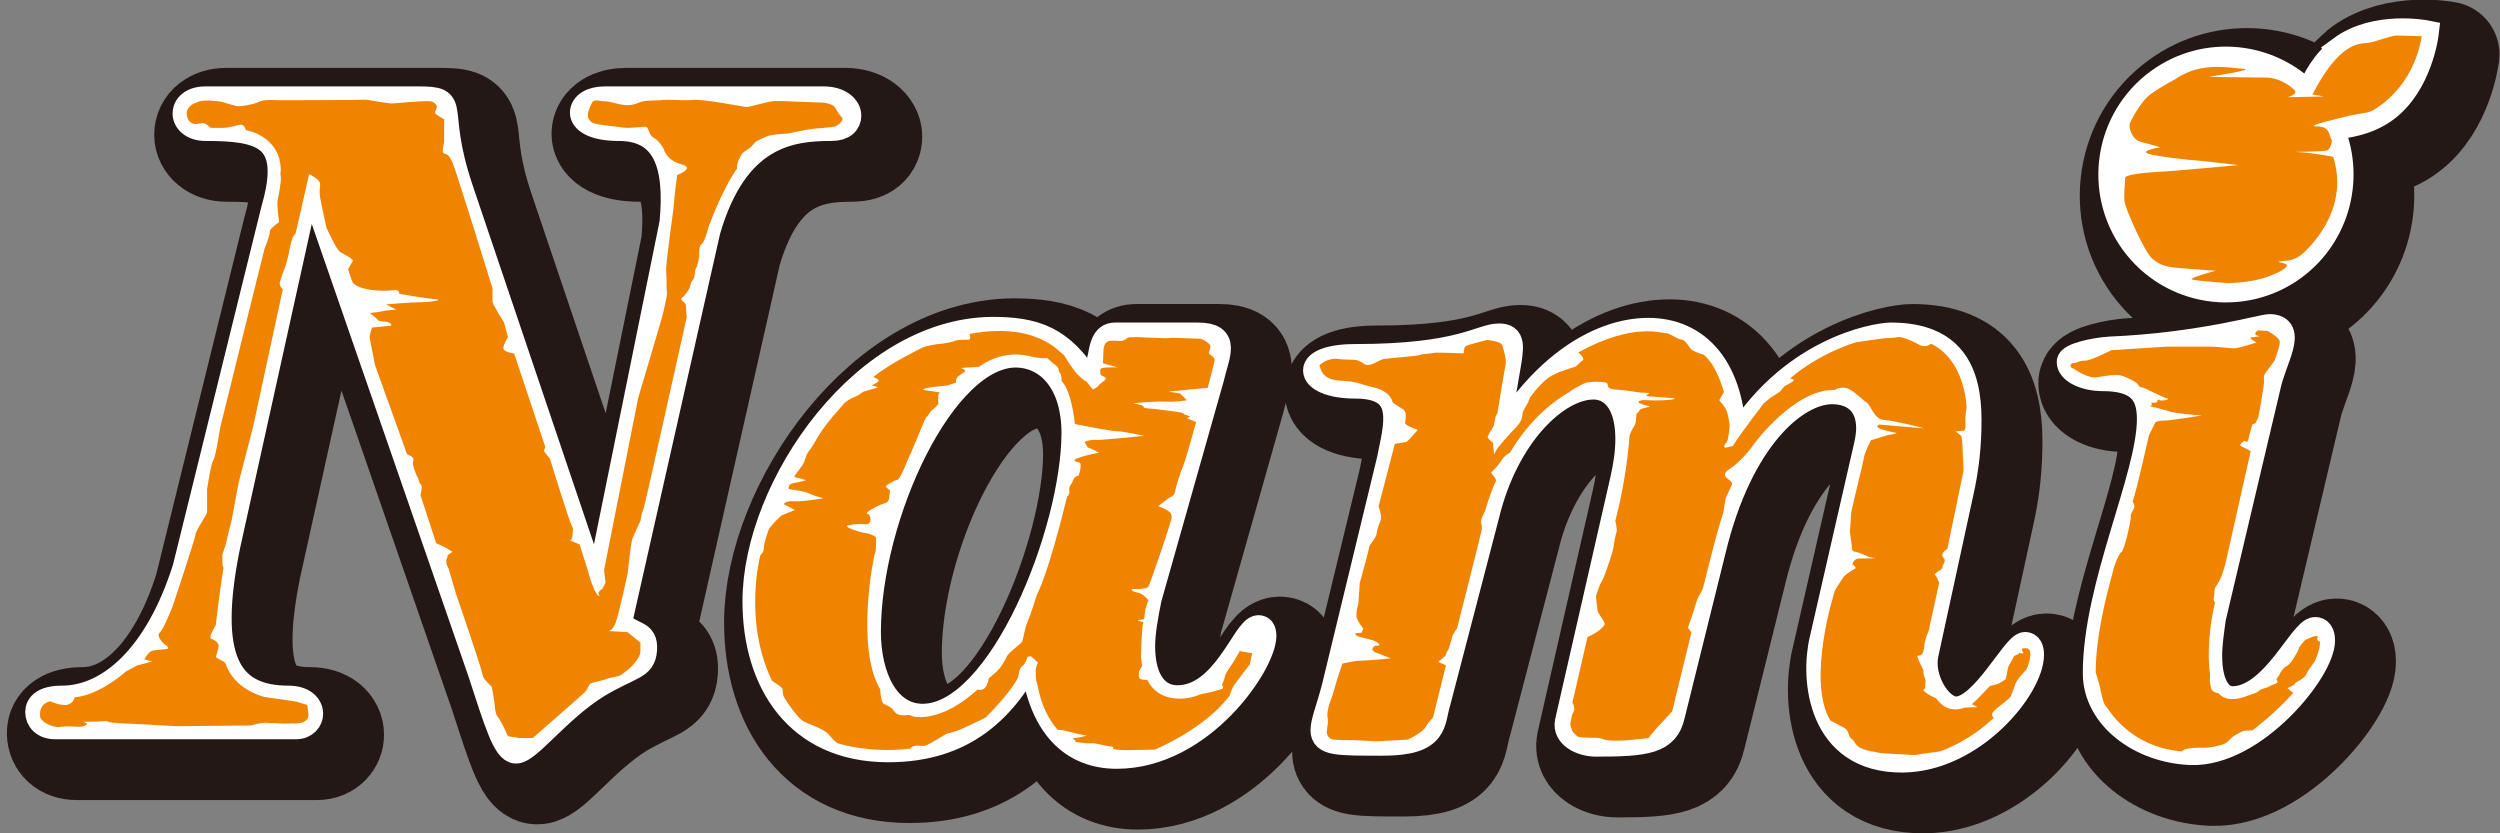 <svg width="357" height="119" viewBox="0 0 357 119" fill="none" xmlns="http://www.w3.org/2000/svg">
<rect x="0" y="0" width="357" height="119" fill="#808080" stroke="none"/>
<g clip-path="url(#clip0_1423_29906)">
<path d="M124.141 19.517C124.141 20.451 123.475 21.252 121.743 21.252C115.883 21.252 108.024 22.186 104.028 35.937L91.375 92.006C93.346 94.088 95.158 93.207 94.971 95.797C94.785 98.307 93.24 97.88 88.312 100.817C82.717 104.288 78.455 110.162 76.724 110.162C75.259 110.162 74.06 106.157 71.662 98.814L47.155 28.06L35.434 81.059C32.237 96.945 35.434 102.819 44.224 102.819C46.356 102.819 47.288 103.887 47.288 104.955C47.288 105.756 46.622 106.691 45.29 106.691H10.926C9.328 106.691 8.529 105.756 8.529 104.688C8.529 103.754 9.328 102.819 11.858 102.819C18.651 102.819 25.577 96.812 29.573 84.129L42.227 32.866C45.29 22.32 40.362 21.252 32.37 21.252C30.506 21.252 29.573 20.184 29.573 19.25C29.573 18.182 30.506 17.247 32.37 17.247H62.738C68.732 17.247 64.736 18.182 68.732 30.063L88.312 88.001L99.1 34.869C99.899 26.592 98.168 21.252 91.375 21.252C87.646 21.252 86.314 20.05 86.314 19.116C86.314 18.048 87.512 17.247 89.377 17.247H120.678C122.942 17.247 124.141 18.449 124.141 19.517Z" fill="#231815" stroke="#231815" stroke-width="15.108" stroke-linejoin="round"/>
<path d="M183.412 93.82C183.412 97.692 174.621 110.908 162.5 110.908C156.506 110.908 151.445 107.036 150.513 96.357C146.517 104.233 140.656 109.973 129.868 109.973C116.948 109.973 110.954 100.362 110.954 88.881C110.954 72.594 126.671 49.632 145.585 50.166C151.711 50.3 155.308 52.035 159.17 58.844L160.236 54.038C160.502 52.569 160.769 50.967 162.234 50.967H174.088C178.35 50.967 176.752 53.504 175.953 56.975L167.029 88.48C166.496 91.15 166.096 93.42 166.096 95.289C166.096 100.495 168.361 102.765 171.158 102.765C177.951 102.765 180.881 92.752 182.746 92.752C183.145 92.752 183.412 93.019 183.412 93.82ZM156.506 64.851C156.506 57.776 152.91 53.771 148.248 53.637C137.726 53.37 126.937 76.599 126.937 93.286C126.937 99.694 129.601 105.434 134.796 105.434C145.984 105.434 156.506 79.002 156.506 64.851Z" fill="#231815" stroke="#231815" stroke-width="15.108" stroke-linejoin="round"/>
<path d="M293.03 96.492C293.03 101.164 284.772 111.31 274.782 111.444C262.928 111.577 261.996 99.829 263.328 94.356L269.188 68.725C269.588 66.989 269.988 65.52 269.988 64.186C269.988 60.314 267.457 58.846 264.66 58.846C259.465 58.846 251.474 65.52 247.611 81.54L241.75 105.169C240.951 108.774 238.154 109.174 230.962 109.174C228.831 109.174 226.566 107.973 226.966 106.104L234.824 71.661C236.955 62.584 234.425 58.178 230.562 58.178C225.368 58.178 218.042 64.987 215.245 76.601L208.319 103.167C207.386 106.104 208.319 109.041 200.46 109.041C193.934 109.041 192.069 109.041 192.069 107.305C192.069 106.104 192.868 104.235 193.668 101.164L201.526 68.725C202.458 63.919 204.456 58.045 196.598 58.045C193.002 58.045 191.004 56.977 191.004 55.909C191.004 54.974 192.735 54.04 196.598 54.04C211.782 54.04 214.446 51.103 217.11 51.103C218.974 51.103 218.841 52.304 218.175 56.042L216.177 67.79C222.437 55.775 231.228 50.302 238.421 50.302C245.213 50.302 250.541 55.375 250.541 66.722C258.4 52.972 271.053 50.969 273.051 50.969C281.709 50.969 284.106 56.042 284.106 62.984C284.106 66.188 283.84 69.659 282.907 73.664L277.979 96.359C277.18 99.829 279.844 104.368 282.375 104.368C286.237 104.368 290.766 95.157 292.231 95.157C292.764 95.157 293.03 95.691 293.03 96.492Z" fill="#231815" stroke="#231815" stroke-width="15.108" stroke-linejoin="round"/>
<path d="M334.587 94.491C334.587 98.763 324.864 110.645 315.94 110.378C308.614 110.111 302.354 105.305 302.354 99.164C302.354 86.615 310.079 71.129 310.079 62.852C310.079 59.248 308.614 56.978 303.286 56.978C300.755 56.978 298.624 55.91 298.624 54.709C298.624 53.908 302.087 53.107 304.352 52.974C317.138 52.44 326.062 49.77 327.128 49.77C330.724 49.77 327.661 54.309 326.861 58.046L319.003 91.287C318.737 93.29 318.47 95.025 318.47 96.627C318.47 101.3 320.202 103.035 322.066 102.902C327.794 102.635 331.79 93.023 333.654 93.023C334.187 93.023 334.587 93.423 334.587 94.491Z" fill="#231815" stroke="#231815" stroke-width="15.108" stroke-linejoin="round"/>
<path d="M337.384 10.039C334.986 11.801 333.548 14.445 332.722 16.661C327.154 10.787 317.964 9.799 311.251 14.712C303.952 20.052 302.38 30.304 307.681 37.593C313.009 44.909 323.238 46.484 330.511 41.144C336.904 36.472 338.902 27.981 335.705 21.039C338.103 20.933 341.14 20.425 343.617 18.583C348.519 14.979 349.371 7.77 349.371 7.77C349.371 7.77 342.258 6.381 337.357 9.986L337.384 10.039Z" fill="#231815" stroke="#231815" stroke-width="15.108" stroke-linejoin="round"/>
<path d="M121.104 16.501C121.104 17.435 120.438 18.236 118.706 18.236C112.846 18.236 104.987 19.171 100.992 32.921L88.338 88.99C90.309 91.073 92.121 90.192 91.934 92.782C91.748 95.291 90.203 94.864 85.275 97.801C79.681 101.272 75.418 107.146 73.687 107.146C72.222 107.146 71.023 103.141 68.626 95.799L44.118 25.045L32.397 78.043C29.2 93.93 32.397 99.804 41.188 99.804C43.319 99.804 44.251 100.872 44.251 101.94C44.251 102.741 43.585 103.675 42.253 103.675H7.889C6.291 103.675 5.492 102.741 5.492 101.673C5.492 100.738 6.291 99.804 8.822 99.804C15.614 99.804 22.541 93.796 26.536 81.114L39.19 29.851C42.253 19.304 37.325 18.236 29.333 18.236C27.469 18.236 26.536 17.168 26.536 16.234C26.536 15.166 27.469 14.231 29.333 14.231H59.702C65.695 14.231 61.699 15.166 65.695 27.047L85.275 84.985L96.063 31.853C96.862 23.576 95.131 18.236 88.338 18.236C84.609 18.236 83.277 17.035 83.277 16.1C83.277 15.032 84.475 14.231 86.34 14.231H117.641C119.905 14.231 121.104 15.433 121.104 16.501Z" fill="white" stroke="white" stroke-width="3.784" stroke-miterlimit="10"/>
<path d="M180.375 90.805C180.375 94.676 171.584 107.892 159.464 107.892C153.47 107.892 148.408 104.021 147.476 93.341C143.48 101.217 137.62 106.958 126.831 106.958C113.911 106.958 107.918 97.346 107.918 85.865C107.918 69.578 123.634 46.617 142.548 47.151C148.675 47.284 152.271 49.02 156.134 55.828L157.199 51.022C157.466 49.554 157.732 47.952 159.197 47.952H171.051C175.314 47.952 173.715 50.488 172.916 53.959L163.992 85.465C163.459 88.135 163.06 90.404 163.06 92.273C163.06 97.48 165.324 99.749 168.121 99.749C174.914 99.749 177.844 89.737 179.709 89.737C180.109 89.737 180.375 90.004 180.375 90.805ZM153.47 61.809C153.47 54.733 149.874 50.728 145.212 50.595C134.69 50.328 123.901 73.557 123.901 90.244C123.901 96.652 126.565 102.392 131.759 102.392C142.948 102.392 153.47 75.96 153.47 61.809Z" fill="white" stroke="white" stroke-width="3.784" stroke-miterlimit="10"/>
<path d="M289.993 93.474C289.993 98.147 281.735 108.293 271.746 108.426C259.891 108.56 258.959 96.812 260.291 91.338L266.151 65.707C266.551 63.971 266.951 62.503 266.951 61.168C266.951 57.297 264.42 55.828 261.623 55.828C256.428 55.828 248.437 62.503 244.574 78.523L238.714 102.152C237.914 105.756 235.117 106.157 227.925 106.157C225.794 106.157 223.529 104.955 223.929 103.086L231.788 68.644C233.919 59.566 231.388 55.161 227.525 55.161C222.331 55.161 215.005 61.969 212.208 73.583L205.282 100.149C204.35 103.086 205.282 106.023 197.424 106.023C190.897 106.023 189.032 106.023 189.032 104.288C189.032 103.086 189.832 101.217 190.631 98.147L198.489 65.707C199.421 60.901 201.419 55.027 193.561 55.027C189.965 55.027 187.967 53.959 187.967 52.891C187.967 51.957 189.698 51.022 193.561 51.022C208.745 51.022 211.409 48.085 214.073 48.085C215.937 48.085 215.804 49.287 215.138 53.025L213.14 64.772C219.401 52.758 228.191 47.284 235.384 47.284C242.177 47.284 247.504 52.357 247.504 63.704C255.363 49.954 268.016 47.952 270.014 47.952C278.672 47.952 281.069 53.025 281.069 59.967C281.069 63.17 280.803 66.641 279.87 70.646L274.942 93.341C274.143 96.812 276.807 101.351 279.338 101.351C283.2 101.351 287.729 92.139 289.194 92.139C289.727 92.139 289.993 92.674 289.993 93.474Z" fill="white" stroke="white" stroke-width="3.784" stroke-miterlimit="10"/>
<path d="M331.55 91.472C331.55 95.744 321.827 107.625 312.903 107.358C305.577 107.091 299.317 102.285 299.317 96.144C299.317 83.595 307.042 68.11 307.042 59.833C307.042 56.228 305.577 53.959 300.249 53.959C297.719 53.959 295.588 52.891 295.588 51.689C295.588 50.888 299.051 50.087 301.315 49.954C314.101 49.42 323.025 46.75 324.091 46.75C327.687 46.75 324.624 51.289 323.825 55.027L315.966 88.268C315.7 90.27 315.433 92.006 315.433 93.608C315.433 98.28 317.165 100.016 319.03 99.882C324.757 99.615 328.753 90.003 330.617 90.003C331.15 90.003 331.55 90.404 331.55 91.472Z" fill="white" stroke="white" stroke-width="3.784" stroke-miterlimit="10"/>
<path d="M334.374 7.02C331.976 8.782 330.538 11.399 329.712 13.642C324.144 7.768 314.954 6.78 308.241 11.693C300.942 17.033 299.37 27.285 304.671 34.574C309.999 41.89 320.228 43.465 327.501 38.152C333.894 33.453 335.892 24.989 332.695 18.047C335.093 17.94 338.13 17.406 340.607 15.591C345.509 11.986 346.361 4.778 346.361 4.778C346.361 4.778 339.248 3.389 334.347 6.994L334.374 7.02Z" fill="white" stroke="white" stroke-width="3.784" stroke-miterlimit="10"/>
<path d="M27.895 14.684C27.895 14.684 26.003 15.351 26.909 17.14C26.909 17.14 27.229 17.701 27.895 17.701C28.561 17.701 29.014 17.381 29.546 17.808L30.106 18.262H31.891C32.663 18.262 33.995 17.808 34.448 17.808C34.901 17.808 35.114 18.582 35.114 18.582C35.114 18.582 40.095 19.356 40.095 24.376C40.095 24.376 39.989 24.696 40.095 25.257C40.202 25.818 39.776 27.927 39.642 28.594C39.509 29.262 39.855 31.718 39.855 31.718C39.855 31.718 38.417 32.733 38.524 33.053C38.63 33.374 37.858 35.269 37.751 35.616C37.645 35.937 31.438 61.088 31.438 61.088C31.438 61.088 30.772 65.413 30.452 65.76C30.132 66.107 29.573 69.872 29.573 69.872V73.103C29.573 73.556 28.028 75.559 27.921 76.333C27.815 77.108 24.698 86.452 24.698 86.452C24.698 86.452 23.366 89.897 22.807 90.351C22.247 90.805 23.366 91.899 23.366 91.899C23.366 91.899 24.485 92.567 23.819 92.673C23.153 92.78 21.715 92.78 21.368 93.127C21.022 93.474 20.596 94.142 20.596 94.142L21.715 94.462L19.61 95.023L17.959 95.904C17.959 95.904 14.309 99.242 10.633 99.589C10.633 99.589 10.633 100.256 9.754 100.603C8.875 100.924 7.196 100.149 7.196 100.149C7.196 100.149 5.412 100.363 5.758 102.499C5.758 102.499 6.317 103.62 8.315 103.834C8.315 103.834 8.875 103.727 9.86 103.727C10.846 103.727 11.752 103.941 12.311 103.513C12.87 103.086 10.766 103.06 12.87 103.06C14.975 103.06 15.082 102.846 15.428 103.06C15.748 103.273 19.317 103.38 19.317 103.38L25.311 103.7L35.86 103.594C35.86 103.594 37.298 103.14 38.124 103.22C38.95 103.3 39.03 103.22 39.882 103.3C40.708 103.38 41.72 103.3 41.72 103.3C41.72 103.3 44.304 103.54 44.038 101.885C43.798 100.229 44.038 100.79 43.212 100.47C42.386 100.149 41.374 100.043 41.374 100.043C41.374 100.043 38.204 99.615 37.804 99.535C37.378 99.455 33.382 98.36 32.237 94.783C32.237 94.783 31.997 94.462 31.731 94.356C31.491 94.275 30.825 93.848 30.825 93.848L30.985 93.261C30.985 93.261 31.145 92.673 31.225 92.353C31.305 92.033 30.905 91.445 30.239 91.258C29.573 91.071 30.825 89.416 30.825 89.176C30.825 88.936 31.651 82.421 31.917 81.086C31.917 81.086 31.757 80.846 31.757 80.338V79.163L32.264 77.668L32.583 76.253L33.089 74.251L34.075 68.911L36.153 60.901L40.388 41.303C40.388 41.303 39.802 40.796 39.962 40.289C40.122 39.782 40.282 39.194 40.628 38.367C40.974 37.539 41.294 35.937 41.374 35.456C41.454 34.949 41.8 33.881 41.8 33.881L42.226 33.294L44.144 24.857C44.144 24.857 45.716 25.604 45.716 26.272C45.716 26.939 45.556 27.179 45.716 28.194C45.876 29.209 46.622 32.519 46.622 32.519C46.622 32.519 48.034 35.697 48.62 36.017C49.206 36.337 50.538 37.032 50.378 37.272C50.218 37.512 49.712 38.447 49.712 38.447C49.712 38.447 50.218 40.209 50.458 40.449C50.697 40.689 51.443 41.277 53.628 41.464C55.812 41.651 56.292 41.303 56.718 41.464C57.144 41.624 56.798 41.891 57.144 41.971C57.464 42.051 61.459 42.718 62.312 42.718C63.164 42.718 62.072 43.146 60.394 43.146C58.716 43.146 55.146 43.466 55.146 43.466L56.558 44.214C56.558 44.214 55.226 44.294 54.56 44.454C53.894 44.614 52.802 44.694 52.802 44.694C52.802 44.694 53.788 45.442 53.974 45.709C54.134 45.949 55.066 45.869 55.466 46.029C55.892 46.19 56.052 46.537 55.706 46.537C55.359 46.537 53.122 46.777 53.122 46.777C53.122 46.777 52.695 48.032 52.802 48.352C52.882 48.672 53.548 52.117 53.548 52.117L58.13 64.879C58.13 64.879 59.035 65.2 59.035 65.547C59.035 65.894 58.876 66.134 59.035 66.641C59.195 67.149 59.195 67.069 59.355 67.549C59.515 68.03 59.781 68.297 59.781 68.564C59.781 68.831 60.101 69.151 60.208 69.391C60.287 69.632 60.048 70.726 60.048 70.726L62.285 77.561L63.537 78.149L64.63 78.816C64.63 78.816 63.804 79.243 63.884 79.484C63.964 79.724 63.724 79.644 63.724 80.151C63.724 80.659 64.043 81.166 64.043 81.166L65.136 84.85C65.136 84.85 68.785 95.45 68.892 96.278C68.972 97.106 70.144 97.853 70.224 98.12C70.304 98.36 70.65 100.47 70.65 100.79C70.65 101.11 70.81 102.125 71.076 102.365C71.316 102.606 72.248 104.368 72.408 104.875C72.568 105.382 73.234 105.115 73.66 105.302C74.086 105.463 76.084 105.382 76.084 105.382C76.084 105.382 83.064 99.295 83.49 98.868C83.916 98.441 84.076 97.773 84.316 97.613C84.555 97.453 86.154 97.186 86.633 96.945C87.139 96.705 88.205 96.705 88.711 96.358C89.217 96.011 89.883 95.45 89.883 95.45C89.883 95.45 91.455 94.115 91.455 92.94V91.766L89.617 90.27L86.793 90.11C86.793 90.11 87.459 90.27 87.965 88.775C88.471 87.28 89.617 81.94 89.617 81.94C89.617 81.94 90.07 77.668 90.283 77.001C90.496 76.333 91.508 74.438 91.508 74.117C91.508 73.797 91.828 72.782 91.961 72.462C92.094 72.141 98.061 45.308 98.061 45.308C98.061 45.308 97.955 44.187 97.955 43.653C97.955 43.119 96.969 42.879 97.395 42.532C97.821 42.184 98.168 41.651 98.381 41.303C98.594 40.956 98.594 40.289 98.94 39.968C99.287 39.648 99.153 38.633 99.393 38.313C99.633 37.993 99.846 36.658 99.846 36.658C99.846 36.658 99.739 35.109 100.166 34.869C100.618 34.655 101.151 32.519 101.151 32.519C101.151 32.519 102.936 27.393 105.254 24.055C105.254 24.055 105.147 23.602 105.467 22.934C105.786 22.267 105.786 21.92 106.692 21.386C107.598 20.852 107.571 20.371 108.237 20.051C108.903 19.73 109.569 19.383 110.235 19.276C110.901 19.169 112.553 19.063 112.553 19.063C112.553 19.063 115.11 18.502 116.096 18.395C117.081 18.288 118.866 18.182 119.212 18.075C119.559 17.968 120.651 17.194 120.198 16.74C119.745 16.286 119.425 15.618 119.212 15.298C118.999 14.978 118.093 14.631 117.108 14.631C116.122 14.631 114.79 14.524 113.991 14.524C113.192 14.524 110.768 14.31 109.889 14.524C109.01 14.737 106.665 15.298 106.665 15.298C106.665 15.298 105.334 15.085 103.336 14.737C101.338 14.39 99.553 14.177 98.78 14.284C98.008 14.39 95.104 14.177 94.572 14.284C94.012 14.39 92.014 14.284 91.348 14.604C90.682 14.924 89.803 15.165 88.684 14.924C87.566 14.711 87.139 14.47 86.367 14.47C85.594 14.47 84.822 14.017 84.475 14.791C84.129 15.565 83.037 17.461 85.594 17.781C88.152 18.102 88.045 18.102 89.137 18.235C90.256 18.342 91.801 18.021 92.254 18.128C92.707 18.235 92.574 19.25 93.373 19.677C94.172 20.104 94.811 21.332 94.811 21.332C94.811 21.332 95.131 22.881 97.262 23.441C99.393 24.002 96.703 24.99 96.703 24.99C96.703 24.99 96.25 28.328 96.25 28.995C96.25 29.662 95.024 37.566 95.131 38.794C95.237 40.022 95.131 41.25 95.237 41.677C95.344 42.104 94.678 44.801 94.465 45.575C94.252 46.35 91.135 56.816 91.135 56.816L86.26 81.406L86.473 83.195L86.02 84.076C86.02 84.076 85.461 84.397 85.461 84.744C85.461 85.091 85.914 85.304 85.461 85.064C85.008 84.85 84.342 82.848 84.342 82.848L83.889 81.299L82.77 77.748L81.439 77.188C81.439 77.188 81.758 76.974 81.758 76.413C81.758 75.853 81.971 75.532 81.652 75.078C81.332 74.624 78.535 65.52 78.535 65.52L77.656 64.399L77.869 63.838L73.42 50.488C73.42 50.488 71.875 50.275 71.875 49.714C71.875 49.153 72.541 48.165 72.541 48.165L71.982 46.056C71.982 46.056 70.33 43.493 70.33 43.066V41.17C70.33 41.17 65.002 23.922 64.55 23.041C64.097 22.16 63.884 22.026 63.431 21.92C62.978 21.813 63.431 20.371 63.431 20.371V17.034C63.431 17.034 62.179 16.366 62.126 16.126C62.072 15.886 62.578 15.218 62.285 14.978C61.992 14.737 62.046 14.444 60.98 14.444C59.914 14.444 56.931 14.684 56.158 14.764C55.386 14.844 52.322 14.15 51.95 14.23C51.577 14.31 39.562 14.31 39.562 14.31C39.562 14.31 37.724 14.15 36.952 14.55C36.179 14.924 34.661 15.165 34.048 15.165C33.436 15.165 31.677 14.47 31.225 14.47C30.772 14.47 28.88 14.07 27.921 14.737L27.895 14.684Z" fill="#F08300"/>
<path d="M177.152 92.779C177.152 92.779 176.059 94.701 175.74 95.129C175.42 95.556 174.914 96.384 174.914 96.624C174.914 96.864 174.488 97.799 174.488 97.799C174.488 97.799 174.914 98.226 174.488 98.386C174.062 98.546 173.582 98.626 172.996 98.813C172.41 98.973 171.504 99.054 170.998 99.32C170.492 99.561 165.75 100.976 163.832 97.078C163.832 97.078 162.74 97.158 162.66 96.757C162.58 96.33 162.66 95.85 162.66 95.85L163.086 95.102L162.927 93.767C162.927 93.767 163.007 90.002 163.246 88.854C163.246 88.854 162.261 88.614 162.58 88.534C162.9 88.454 163.406 88.534 163.406 88.294C163.406 88.053 163.566 86.959 163.566 86.959L163.992 85.704C163.992 85.704 163.166 84.689 162.42 84.609C161.675 84.529 161.248 84.022 161.994 84.102C162.74 84.182 163.326 84.022 163.326 84.022C163.326 84.022 163.832 84.022 163.992 83.781C164.152 83.541 167.402 74.276 167.322 73.769C167.242 73.262 167.242 73.342 166.896 73.022C166.549 72.701 165.404 72.274 165.404 72.274L167.056 71.019C167.056 71.019 167.722 70.859 167.801 70.191C167.881 69.524 168.627 67.281 168.974 66.507C169.293 65.759 170.812 60.259 170.812 60.259C170.812 60.259 170.385 60.099 169.719 59.832C169.054 59.592 170.545 59.592 169.56 59.325C168.574 59.084 169.64 59.004 167.562 58.737C165.484 58.497 165.804 58.497 165.058 58.417C164.312 58.337 163.22 58.337 163.3 58.096C163.379 57.856 161.808 57.589 161.808 57.589C161.808 57.589 165.058 57.269 166.47 57.349C167.881 57.429 169.054 57.189 169.373 57.189C169.693 57.189 168.467 56.174 168.467 56.174C168.467 56.174 166.15 55.854 167.215 55.854C168.281 55.854 169.64 55.613 169.959 55.613C170.279 55.613 172.463 55.373 172.463 55.373C172.463 55.373 173.369 51.956 173.449 51.448C173.529 50.941 172.543 50.62 172.623 50.353C172.703 50.113 172.943 49.526 172.783 49.259C172.623 49.019 172.037 48.591 171.797 48.511C171.558 48.431 171.558 48.351 170.812 48.351C170.066 48.351 167.402 48.191 166.976 48.271C166.549 48.351 163.566 48.191 163.566 48.191C163.566 48.191 161.328 48.031 160.982 48.271C160.662 48.511 160.316 48.698 160.076 48.698C159.837 48.698 158.584 48.538 158.158 48.778C157.732 49.019 157.572 49.606 157.572 50.113C157.572 50.62 157.492 51.875 157.492 51.875L159.57 52.463C159.57 52.463 157.253 52.383 157.146 52.703C157.066 53.023 157.146 53.21 157.146 53.451C157.146 53.691 158.052 53.771 157.892 54.118C157.732 54.465 156.986 54.786 156.906 55.026C156.826 55.266 156.08 55.613 156.08 55.613C156.08 55.613 155.414 54.866 155.255 54.599C155.095 54.358 155.095 54.599 154.269 53.851C153.443 53.104 153.443 52.943 152.777 52.009C152.111 51.101 152.111 50.754 151.685 50.514C151.259 50.273 147.929 45.921 138.446 47.684C138.446 47.684 138.765 48.511 138.286 48.511C137.806 48.511 136.634 48.511 136.368 48.672C136.128 48.832 134.61 49.099 134.29 49.099C133.97 49.099 132.132 49.419 131.786 49.606C131.44 49.793 127.124 51.849 124.7 53.851C124.7 53.851 125.792 54.172 125.366 54.519C124.94 54.839 124.46 55.026 124.46 55.026C124.46 55.026 125.552 55.266 125.286 55.346C125.046 55.426 123.288 55.934 123.288 55.934C123.288 55.934 122.542 56.521 122.036 56.681C121.53 56.842 120.624 57.429 120.464 57.696C120.305 57.936 117.561 60.793 116.469 62.956C116.469 62.956 115.723 64.211 115.376 64.611C115.057 65.038 114.95 65.866 114.631 66.373C114.311 66.881 113.219 68.135 113.458 68.135C113.698 68.135 115.11 68.563 115.11 68.563C115.11 68.563 114.684 68.723 113.858 68.883C113.032 69.043 112.686 69.123 112.686 69.39C112.686 69.657 112.18 69.817 113.432 69.978C114.684 70.138 115.27 70.298 115.749 70.565C116.256 70.805 117.587 71.153 117.587 71.153C117.587 71.153 114.684 71.66 113.352 71.58C112.02 71.5 111.94 72.007 111.94 72.007L113.512 72.835C113.512 72.835 112.02 73.422 111.674 73.582C111.327 73.742 109.836 75.344 109.756 75.665C109.676 75.985 109.09 77.427 109.09 78.174C109.09 78.922 108.584 79.269 108.584 79.269C108.584 79.269 106.08 88.534 110.235 97.211C110.235 97.211 111.407 97.959 111.647 98.226C111.887 98.466 111.647 98.974 111.967 99.561C112.286 100.148 113.299 101.563 113.538 101.804C113.778 102.044 114.045 102.551 114.71 102.978C115.376 103.406 117.534 103.993 118.28 104.821C119.026 105.648 119.266 105.995 119.692 106.156C120.118 106.316 124.514 107.571 130.001 106.903C130.001 106.903 130.241 106.476 130.987 106.476C131.733 106.476 131.813 106.716 132.825 106.156C133.81 105.568 134.317 105.328 134.823 104.981C135.329 104.634 135.249 104.821 136.315 104.474C137.407 104.153 140.737 102.471 140.737 102.471C140.737 102.471 144.306 98.974 145.398 96.704C145.398 96.704 145.478 96.197 145.558 95.876C145.638 95.556 145.798 95.209 146.144 94.969C146.464 94.728 146.73 93.794 146.73 93.794L147.236 93.714L148.222 94.621C148.222 94.621 147.902 95.289 147.902 95.716C147.902 96.143 147.902 97.211 148.062 97.478C148.222 97.719 148.488 101.323 151.046 104.233C151.046 104.233 151.552 104.153 152.617 104.474C153.71 104.794 155.201 105.061 155.201 105.061L153.71 105.381C153.71 105.381 152.804 105.381 153.39 105.622C153.976 105.862 152.804 105.862 154.296 106.049C155.787 106.236 155.947 106.049 156.613 106.209C157.279 106.369 158.611 106.636 158.851 106.636C159.091 106.636 158.931 106.957 158.931 106.957C158.931 106.957 159.517 107.117 160.849 107.117C162.181 107.117 164.925 107.037 164.925 107.037C164.925 107.037 172.01 104.126 175.58 99.347C175.58 99.347 175.9 98.253 176.326 97.692C176.752 97.105 178.484 94.862 178.484 94.862L178.803 93.286L176.965 92.966L177.152 92.779ZM156.507 62.822C156.08 62.742 154.669 62.982 154.935 63.249C155.175 63.49 155.095 63.837 155.601 63.997C156.107 64.157 156.933 64.665 156.933 64.665C156.933 64.665 155.281 64.905 153.949 65.412C152.617 65.919 154.189 65.919 154.269 66.16C154.349 66.4 154.349 66.907 154.109 67.655C153.869 68.402 154.109 67.655 153.603 68.082C153.097 68.509 153.363 68.589 152.937 69.177C152.511 69.764 152.777 70.085 152.697 70.432C152.617 70.752 152.378 70.939 152.378 70.939C149.634 82.206 148.062 84.956 148.062 84.956C148.062 84.956 147.156 87.866 146.73 88.801C146.304 89.709 146.144 91.391 145.904 91.711C145.665 92.032 144.066 93.126 143.747 93.794C143.427 94.461 143.161 94.888 142.921 95.209C142.681 95.529 142.415 95.876 141.669 96.464C140.923 97.051 141.349 96.784 140.923 97.799C140.497 98.813 139.591 98.466 139.591 98.466C134.503 103.139 130.614 102.471 130.188 102.231C129.761 101.991 129.362 102.151 129.095 102.151C128.829 102.151 128.589 102.151 128.19 101.991C127.763 101.83 127.604 101.403 127.364 101.163C127.124 100.923 126.618 100.736 126.192 100.495C125.766 100.255 125.686 98.413 125.686 98.413C122.196 92.566 124.7 79.563 124.94 79.056C125.18 78.548 125.1 76.706 125.1 76.706C125.1 76.706 124.354 76.199 123.608 76.119C122.862 76.038 120.278 75.211 121.104 75.024C121.93 74.837 122.596 74.784 123.608 74.864C124.593 74.944 124.434 73.449 123.848 73.369C123.262 73.288 125.499 72.114 126.085 71.954C126.671 71.793 126.831 71.633 126.911 71.366C126.991 71.126 126.991 70.699 127.071 70.352C127.151 70.031 127.071 70.031 126.645 69.684C126.218 69.364 127.071 69.016 127.071 69.016C127.071 69.016 127.737 68.589 128.163 68.509C128.589 68.429 129.655 65.519 129.815 65.252C129.974 65.012 131.573 61.087 131.972 60.152C132.399 59.245 132.292 59.725 132.638 59.138C132.958 58.55 133.544 58.31 133.89 57.803C134.237 57.295 133.89 57.803 133.97 57.135C134.05 56.468 133.97 56.815 133.97 56.548C133.97 56.281 134.21 56.041 134.21 56.041C134.21 56.041 133.118 55.88 132.132 55.72C131.147 55.56 132.958 55.293 132.958 55.293L135.276 55.053L136.528 54.626C136.528 54.626 136.448 54.385 136.608 54.038C136.767 53.691 137.274 53.451 137.7 53.13C138.126 52.81 137.194 52.543 137.194 52.543L139.778 52.383C143.773 49.553 147.183 50.968 147.929 51.048C148.675 51.128 148.835 51.208 149.261 51.128C149.687 51.048 149.767 51.448 150.593 52.036C151.419 52.623 151.019 52.783 151.339 53.21C151.658 53.638 151.579 54.385 151.579 54.385C153.07 55.88 153.496 60.553 153.496 60.553C153.496 60.553 155.148 60.873 155.654 60.98C156.16 61.06 158.744 61.567 159.49 61.567C160.236 61.567 163.406 62.235 163.406 62.235C163.406 62.235 156.906 62.902 156.507 62.822Z" fill="#F08300"/>
<path d="M188.42 52.169C188.42 52.169 188.633 53.077 189.059 53.504C189.485 53.931 189.911 54.145 190.684 54.279C191.457 54.412 191.936 54.359 192.922 54.492C193.907 54.626 194.813 54.973 195.372 55.133C195.932 55.266 198.463 55.614 198.889 57.509C198.889 57.509 199.528 57.936 199.874 58.15C200.221 58.364 200.647 58.497 200.727 59.138C200.807 59.779 200.647 59.992 200.647 60.393C200.647 60.793 202.458 61.381 202.458 61.381C202.458 61.381 200.993 63.143 200.753 63.143C200.514 63.143 199.182 63.383 199.182 63.383L196.864 72.301C196.864 72.301 197.37 73.796 197.184 74.223C197.024 74.65 196.678 75.398 196.598 76.145C196.518 76.893 195.506 77.801 195.506 78.148C195.506 78.495 194.174 83.248 194.174 83.248C194.174 83.248 194.014 86.078 193.934 86.345C193.854 86.585 193.694 87.252 193.694 87.92C193.694 88.587 194.68 89.762 194.68 89.762L194.44 90.35L193.534 90.43C193.534 90.43 193.454 90.75 194.12 90.937C194.786 91.124 195.879 91.364 196.278 91.524C196.704 91.685 197.37 92.272 196.704 92.192C196.038 92.112 195.958 92.779 195.958 92.779L196.278 93.1L198.596 94.007C198.596 94.007 195.692 94.328 194.6 94.328C193.508 94.328 191.696 94.755 191.696 94.755L190.95 96.998C190.95 96.998 190.204 99.668 189.965 100.175C189.725 100.682 189.539 101.75 189.539 102.097C189.539 102.445 189.698 102.845 189.618 103.272C189.539 103.699 189.459 104.527 189.459 104.527C189.459 104.527 189.459 105.542 190.551 105.622C191.643 105.702 193.055 105.702 193.454 105.702C193.854 105.702 196.545 105.862 196.545 105.862L201.046 105.622C201.046 105.622 203.124 104.607 203.551 103.86C203.977 103.112 204.643 102.445 204.643 102.445L206.481 95.022L205.389 94.515L206.374 93.687C206.374 93.687 206.614 93.02 206.8 92.779C206.96 92.539 206.96 92.272 207.227 91.524C207.466 90.777 207.227 91.017 207.653 90.35L208.079 89.682C208.079 89.682 211.409 76.573 211.569 75.745C211.729 74.917 211.409 74.837 211.489 74.33C211.569 73.823 211.995 73.315 212.155 72.674C212.315 72.034 213.247 69.337 213.567 68.83C213.886 68.323 212.741 67.575 212.981 67.415C213.22 67.254 214.073 66.32 214.472 65.653C214.899 64.985 215.644 64.638 215.644 64.638C215.644 64.638 218.548 59.138 224.142 55.961C224.142 55.961 224.648 55.533 225.474 55.133C226.3 54.706 226.3 54.626 227.232 54.545C228.138 54.465 229.23 54.545 229.47 54.706C229.71 54.866 229.31 55.533 230.562 55.614C231.814 55.694 232.214 55.774 232.88 55.854C233.546 55.934 233.972 56.094 235.117 56.094C236.263 56.094 234.372 56.521 235.437 56.601C236.529 56.681 237.755 56.761 238.687 56.842C239.593 56.922 239.113 57.082 237.515 57.162C235.943 57.242 234.691 57.082 234.425 57.162C234.185 57.242 233.439 57.402 234.585 57.749C235.73 58.096 235.837 57.99 235.171 58.177C234.505 58.364 234.265 58.337 234.078 58.684C233.892 59.031 233.652 58.844 233.652 59.431C233.652 60.019 233.572 60.526 233.413 60.767C233.253 61.007 232.667 61.941 232.667 62.529C232.667 63.116 232.161 68.776 230.669 74.383C230.669 74.383 230.988 75.638 230.829 76.039C230.669 76.466 230.509 77.374 230.402 78.121C230.322 78.869 229.497 81.112 229.23 81.886C228.99 82.633 228.484 83.461 228.484 83.461L227.898 85.117C227.898 85.117 228.058 86.692 228.138 87.199C228.218 87.706 229.337 88.881 229.124 89.201C228.538 90.216 226.7 90.964 226.7 90.964L224.542 100.309C224.542 100.309 224.622 100.389 224.782 100.976C224.941 101.563 224.542 101.724 224.462 102.231C224.382 102.738 224.222 103.406 224.222 103.406C224.222 103.406 224.462 104.58 224.888 104.821C225.314 105.061 224.888 105.248 226.3 105.328C227.712 105.408 228.218 105.248 228.964 105.568C229.71 105.889 232.214 105.729 232.214 105.729L235.384 105.408C235.384 105.408 236.369 104.153 236.876 103.646C237.382 103.139 238.794 101.563 238.794 101.563L241.537 90.296L241.031 89.629C241.031 89.629 241.271 88.961 241.617 87.973C241.964 86.986 242.123 86.211 242.363 85.624C242.603 85.036 243.029 84.449 243.189 83.968C243.349 83.488 245.027 76.279 246.093 73.209L246.412 71.206C246.412 71.206 246.998 69.871 247.318 69.204C247.638 68.536 245.16 68.109 246.998 66.961C248.836 65.813 250.568 63.276 250.568 63.276C250.568 63.276 256.322 55.507 261.969 55.694C261.969 55.694 263.141 54.946 264.287 55.694C265.459 56.441 265.858 57.029 266.524 57.456C267.19 57.883 267.617 59.885 269.028 59.965C270.44 60.046 274.436 61.06 274.676 61.14C274.916 61.22 268.762 60.633 268.442 60.633C268.123 60.633 267.856 60.953 268.442 61.22C269.029 61.461 270.36 61.728 270.76 61.808C271.186 61.888 269.588 62.128 269.588 62.128L267.164 62.876C267.164 62.876 266.258 64.638 266.178 65.305C266.098 65.973 264.42 72.568 264.34 73.315C264.26 74.063 264.26 75.398 264.18 75.665C264.1 75.905 264.5 78.175 264.5 78.495C264.5 78.815 265.246 78.815 265.672 79.002C266.098 79.162 266.764 79.59 267.59 79.67C268.416 79.75 266.338 79.75 265.512 79.75C264.686 79.75 264.527 80.578 264.527 80.578C264.527 80.578 265.272 81.085 264.846 81.245C264.42 81.405 263.354 82.26 263.354 82.26C263.354 82.26 262.102 84.102 262.023 84.342C261.943 84.582 257.947 97.105 261.357 102.872C261.357 102.872 262.342 103.379 263.275 103.886C264.18 104.394 263.861 105.141 264.367 105.462C264.873 105.782 264.873 106.556 266.018 106.957C267.19 107.384 267.59 107.277 268.176 107.464C268.762 107.624 271.586 107.704 272.678 107.784C273.77 107.865 273.584 107.784 274.676 107.624C275.768 107.464 276.993 107.304 276.993 107.304C276.993 107.304 280.909 106.129 284.745 102.471C284.745 102.471 283.92 102.151 285.065 101.216C286.237 100.309 286.637 99.962 286.983 99.641C287.329 99.321 287.649 97.719 288.075 97.131C288.501 96.544 289.407 95.556 289.407 95.556C289.407 95.556 290.659 92.646 289.327 92.566C287.995 92.486 289.327 93.313 288.821 93.313C288.315 93.313 288.501 93.073 288.315 93.313C288.155 93.554 287.649 93.474 287.489 93.901C287.329 94.328 286.823 94.995 286.743 95.396C286.663 95.823 286.424 96.971 286.424 96.971C286.424 96.971 285.758 97.478 285.331 97.639C284.905 97.799 284.159 97.959 284.159 97.959C284.159 97.959 282.321 99.962 281.575 100.549L282.401 100.976L280.483 101.056C280.483 101.056 278.166 102.151 276.487 99.721C276.487 99.721 275.662 99.401 274.996 98.894C274.33 98.386 274.916 98.653 274.916 97.986C274.916 97.318 275.075 97.238 274.836 96.731C274.596 96.224 274.676 95.716 274.676 95.716C274.676 95.716 273.584 93.634 273.85 93.634C274.117 93.634 274.516 93.554 274.676 92.966C274.836 92.379 274.756 92.058 274.916 91.471C275.075 90.884 275.422 90.056 275.422 90.056L276.914 83.221C276.914 83.221 276.594 82.313 276.328 82.126C276.088 81.966 276.993 81.459 276.993 81.459C276.993 81.459 277.42 81.218 277.42 80.871C277.42 80.524 278.006 80.204 277.5 79.616C276.993 79.029 278.086 78.362 278.086 78.362L280.403 67.174C280.403 67.174 280.243 64.344 280.243 63.757C280.243 63.169 280.084 62.262 280.084 62.262L279.258 61.594L280.243 61.514C280.243 61.514 280.75 61.754 280.67 60.499C280.59 59.245 280.829 58.257 280.829 58.257C280.829 58.257 280.75 51.502 275.741 49.072C275.741 49.072 275.075 49.82 273.903 49.152C272.731 48.485 271.399 48.057 271.08 48.138C270.76 48.218 269.428 48.298 269.162 48.298C268.895 48.298 265.006 48.885 265.006 48.885C265.006 48.885 259.838 50.38 255.603 54.065C255.603 54.065 256.348 54.145 256.109 54.385C255.869 54.626 254.857 55.133 254.857 55.133C254.857 55.133 254.537 55.453 254.271 55.8C254.031 56.121 253.285 56.468 252.939 56.708C252.619 56.948 251.847 57.616 251.847 57.616C251.847 57.616 248.756 61.621 247.424 63.703L246.332 63.944C246.332 63.944 246.093 63.703 246.332 63.436C246.572 63.169 246.652 63.116 246.759 62.609C246.838 62.102 246.998 61.114 246.998 60.847C246.998 60.58 246.759 59.004 246.492 58.497C246.252 57.99 245.507 57.162 245.507 57.162L246.172 55.987C246.172 55.987 245.187 52.142 243.269 50.647C243.269 50.647 241.777 50.22 241.431 49.82C241.111 49.392 240.605 48.485 240.099 48.485C239.593 48.485 238.261 47.47 237.861 47.577C237.435 47.657 233.359 45.922 225.368 50.327C225.368 50.327 226.353 51.155 226.034 51.422C225.714 51.662 225.048 52.329 225.048 52.329C225.048 52.329 222.624 53.077 222.224 53.344C221.798 53.584 220.812 53.664 218.468 56.761L218.228 57.429C218.228 57.429 217.802 58.177 217.562 58.604C217.323 59.031 217.483 59.271 217.243 59.939C217.003 60.606 215.831 61.701 215.831 61.701C215.831 61.701 213.993 63.703 213.673 64.291L213.354 64.878L213.194 63.223C213.194 63.223 212.528 62.715 212.448 62.475C212.368 62.235 213.274 60.9 213.274 60.9L213.593 59.405L213.833 58.978C213.833 58.978 214.925 52.303 215.005 52.062C215.085 51.822 215.005 50.968 214.765 50.14C214.526 49.312 214.606 49.232 214.179 48.965C213.753 48.725 212.421 48.538 212.421 48.538C212.421 48.538 209.997 49.126 209.438 49.366C208.852 49.606 209.198 50.46 208.932 50.46C208.665 50.46 205.096 50.3 204.856 50.38C204.616 50.46 203.018 50.541 202.698 50.701C202.378 50.861 198.276 51.128 197.53 51.288C196.784 51.448 195.612 52.543 194.786 51.956C193.961 51.368 193.454 51.368 192.868 51.368C192.282 51.368 191.297 51.288 191.297 51.288C191.297 51.288 189.832 50.888 188.393 52.169H188.42Z" fill="#F08300"/>
<path d="M295.96 52.543C295.96 52.543 297.745 53.825 298.944 53.878C298.944 53.878 299.051 53.932 300.063 53.772C301.075 53.611 301.901 53.478 302.567 53.558C303.233 53.638 304.032 54.065 304.778 54.466C305.524 54.893 305.284 55.213 305.764 55.293C306.27 55.373 307.095 55.881 307.335 55.961C307.575 56.041 309.173 56.869 309.413 56.869C309.653 56.869 309.733 57.109 308.907 57.189C308.081 57.269 308.241 56.762 308.081 57.269C307.921 57.776 306.989 57.269 307.255 57.696C307.495 58.124 306.27 57.776 307.495 58.124C308.747 58.444 309.493 58.631 309.919 58.791C310.345 58.951 313.329 59.298 314.235 59.298C315.14 59.298 309.653 60.046 309.413 60.046C309.173 60.046 307.921 60.046 307.761 60.366C307.602 60.687 306.856 62.209 306.856 62.209C306.856 62.209 305.204 69.711 304.538 71.634C304.538 71.634 304.964 72.141 304.698 72.648C304.458 73.155 304.192 73.476 304.272 73.823C304.352 74.143 303.366 78.576 302.94 78.843C302.514 79.083 301.768 81.192 301.768 81.432C301.768 81.673 299.264 89.522 299.264 96.037C299.264 96.037 299.77 97.612 299.85 98.039C299.93 98.467 300.356 100.549 300.676 100.79C300.995 101.03 303.846 106.637 311.571 107.304C311.571 107.304 311.731 106.877 313.329 106.797C314.901 106.717 314.981 106.877 316.073 106.637C317.165 106.396 317.831 106.316 318.39 105.622C318.976 104.955 320.388 104.367 320.388 104.367L321.64 104.287C321.64 104.287 324.73 102.044 327.474 98.947L326.648 98.28C326.648 98.28 327.074 98.04 327.474 97.853C327.9 97.692 327.394 97.692 328.06 97.345C328.726 96.998 328.806 96.838 329.046 96.678C329.286 96.518 329.552 95.85 329.552 95.85L330.538 94.435C330.538 94.435 331.257 93.047 331.31 91.658C331.31 91.658 330.804 91.445 330.91 91.204C331.017 90.964 331.07 90.831 330.697 90.831C330.324 90.831 329.206 91.391 329.206 91.391C329.206 91.391 328.38 92.165 328.273 92.619C328.167 93.073 327.048 94.889 326.622 95.076C326.169 95.236 325.849 95.69 325.636 96.09C325.423 96.491 325.37 96.598 325.13 96.865C324.917 97.132 325.45 97.319 325.13 97.532C324.81 97.746 324.464 97.746 324.011 98.039C323.558 98.306 322.786 98.36 322.573 98.653C322.359 98.947 321.028 99.321 321.028 99.321C321.028 99.321 318.151 100.656 316.819 99.001C316.819 99.001 315.939 98.947 315.753 98.28C315.567 97.612 315.54 96.945 315.593 96.624C315.646 96.304 315.487 95.396 315.487 95.396C315.487 95.396 315.034 91.391 316.312 85.998C316.312 85.998 315.993 85.891 316.153 85.224C316.312 84.556 316.099 84.156 316.472 83.675C316.872 83.168 317.245 82.233 317.245 82.233L317.751 80.685L321.4 64.425L319.829 63.597C319.829 63.597 320.148 63.17 320.415 63.01C320.655 62.849 320.921 63.437 321.081 62.689C321.241 61.942 321.321 61.781 321.4 61.434C321.48 61.114 321.64 60.607 321.64 60.607L322.066 60.446C322.066 60.446 322.386 59.859 322.493 59.539C322.573 59.218 323.398 54.626 323.318 54.279C323.239 53.958 323.239 53.611 323.558 53.184C323.878 52.757 324.384 52.09 324.384 52.09L324.81 51.502C324.81 51.502 325.556 49.5 325.556 48.832C325.556 48.165 323.798 47.257 323.798 47.257L322.386 47.177C322.386 47.177 321.64 47.764 322.386 47.924C323.132 48.084 321.96 48.084 321.48 48.165C320.974 48.245 322.226 48.912 322.226 48.912C322.226 48.912 319.642 49.74 319.056 49.74C318.47 49.74 316.632 49.5 315.567 49.5H309.413L301.501 50.007C301.501 50.007 298.598 51.502 297.745 51.502C296.893 51.502 296.413 51.822 296.413 51.822C296.413 51.822 295.161 51.742 295.907 52.65L295.96 52.543Z" fill="#F08300"/>
<path d="M310.798 11.213C310.798 11.213 307.522 12.949 306.563 13.91C305.604 14.871 304.351 17.007 304.138 17.674C303.952 18.342 304.511 19.997 305.79 20.291C307.042 20.585 308.694 21.065 308.401 21.065C308.108 21.065 305.604 21.546 306.749 21.946C307.894 22.347 313.116 22.908 313.595 22.908C314.075 22.908 319.589 23.575 319.589 23.575C319.589 23.575 310.239 24.456 308.294 24.536C306.376 24.643 303.472 24.91 303.472 25.417C303.472 25.925 303.286 27.633 303.366 28.701C303.472 29.769 306.269 36.044 307.335 36.925C308.401 37.806 309.067 38.1 311.304 38.286C313.515 38.473 316.419 38.66 316.419 38.66C316.419 38.66 312.37 39.728 313.036 39.915C313.702 40.102 316.712 40.316 317.751 40.396C318.79 40.476 321.72 40.289 323.824 39.515C325.956 38.74 326.808 38.073 326.515 37.779C326.222 37.486 324.677 37.406 325.742 37.299C326.808 37.192 327.687 37.299 329.126 35.937C330.564 34.575 335.412 29.369 333.175 22.4C333.175 22.4 330.378 21.813 328.353 21.733C326.328 21.626 332.029 21.733 332.402 21.439C332.775 21.145 333.175 20.184 332.882 19.784C332.589 19.41 332.775 18.048 330.857 18.048C328.939 18.048 333.947 16.9 335.599 16.5C337.25 16.126 337.916 16.206 338.689 15.832C339.461 15.432 344.576 12.548 345.828 5.179C345.828 5.179 343.217 5.072 342.258 5.072C341.299 5.072 339.168 6.033 338.023 6.14C336.877 6.247 334.08 6.033 330.218 13.483L331.869 13.776L326.648 13.883C326.648 13.883 328.3 13.483 327.607 12.815C326.941 12.148 325.29 11.08 323.638 11.08C321.986 11.08 315.433 10.973 315.433 10.973C315.433 10.973 322.279 9.905 320.361 9.825C318.443 9.718 314.474 8.757 310.798 11.187V11.213Z" fill="#F08300"/>
</g>
<defs>
<clipPath id="clip0_1423_29906">
<rect width="356" height="119" fill="white" transform="translate(0.963)"/>
</clipPath>
</defs>
</svg>
